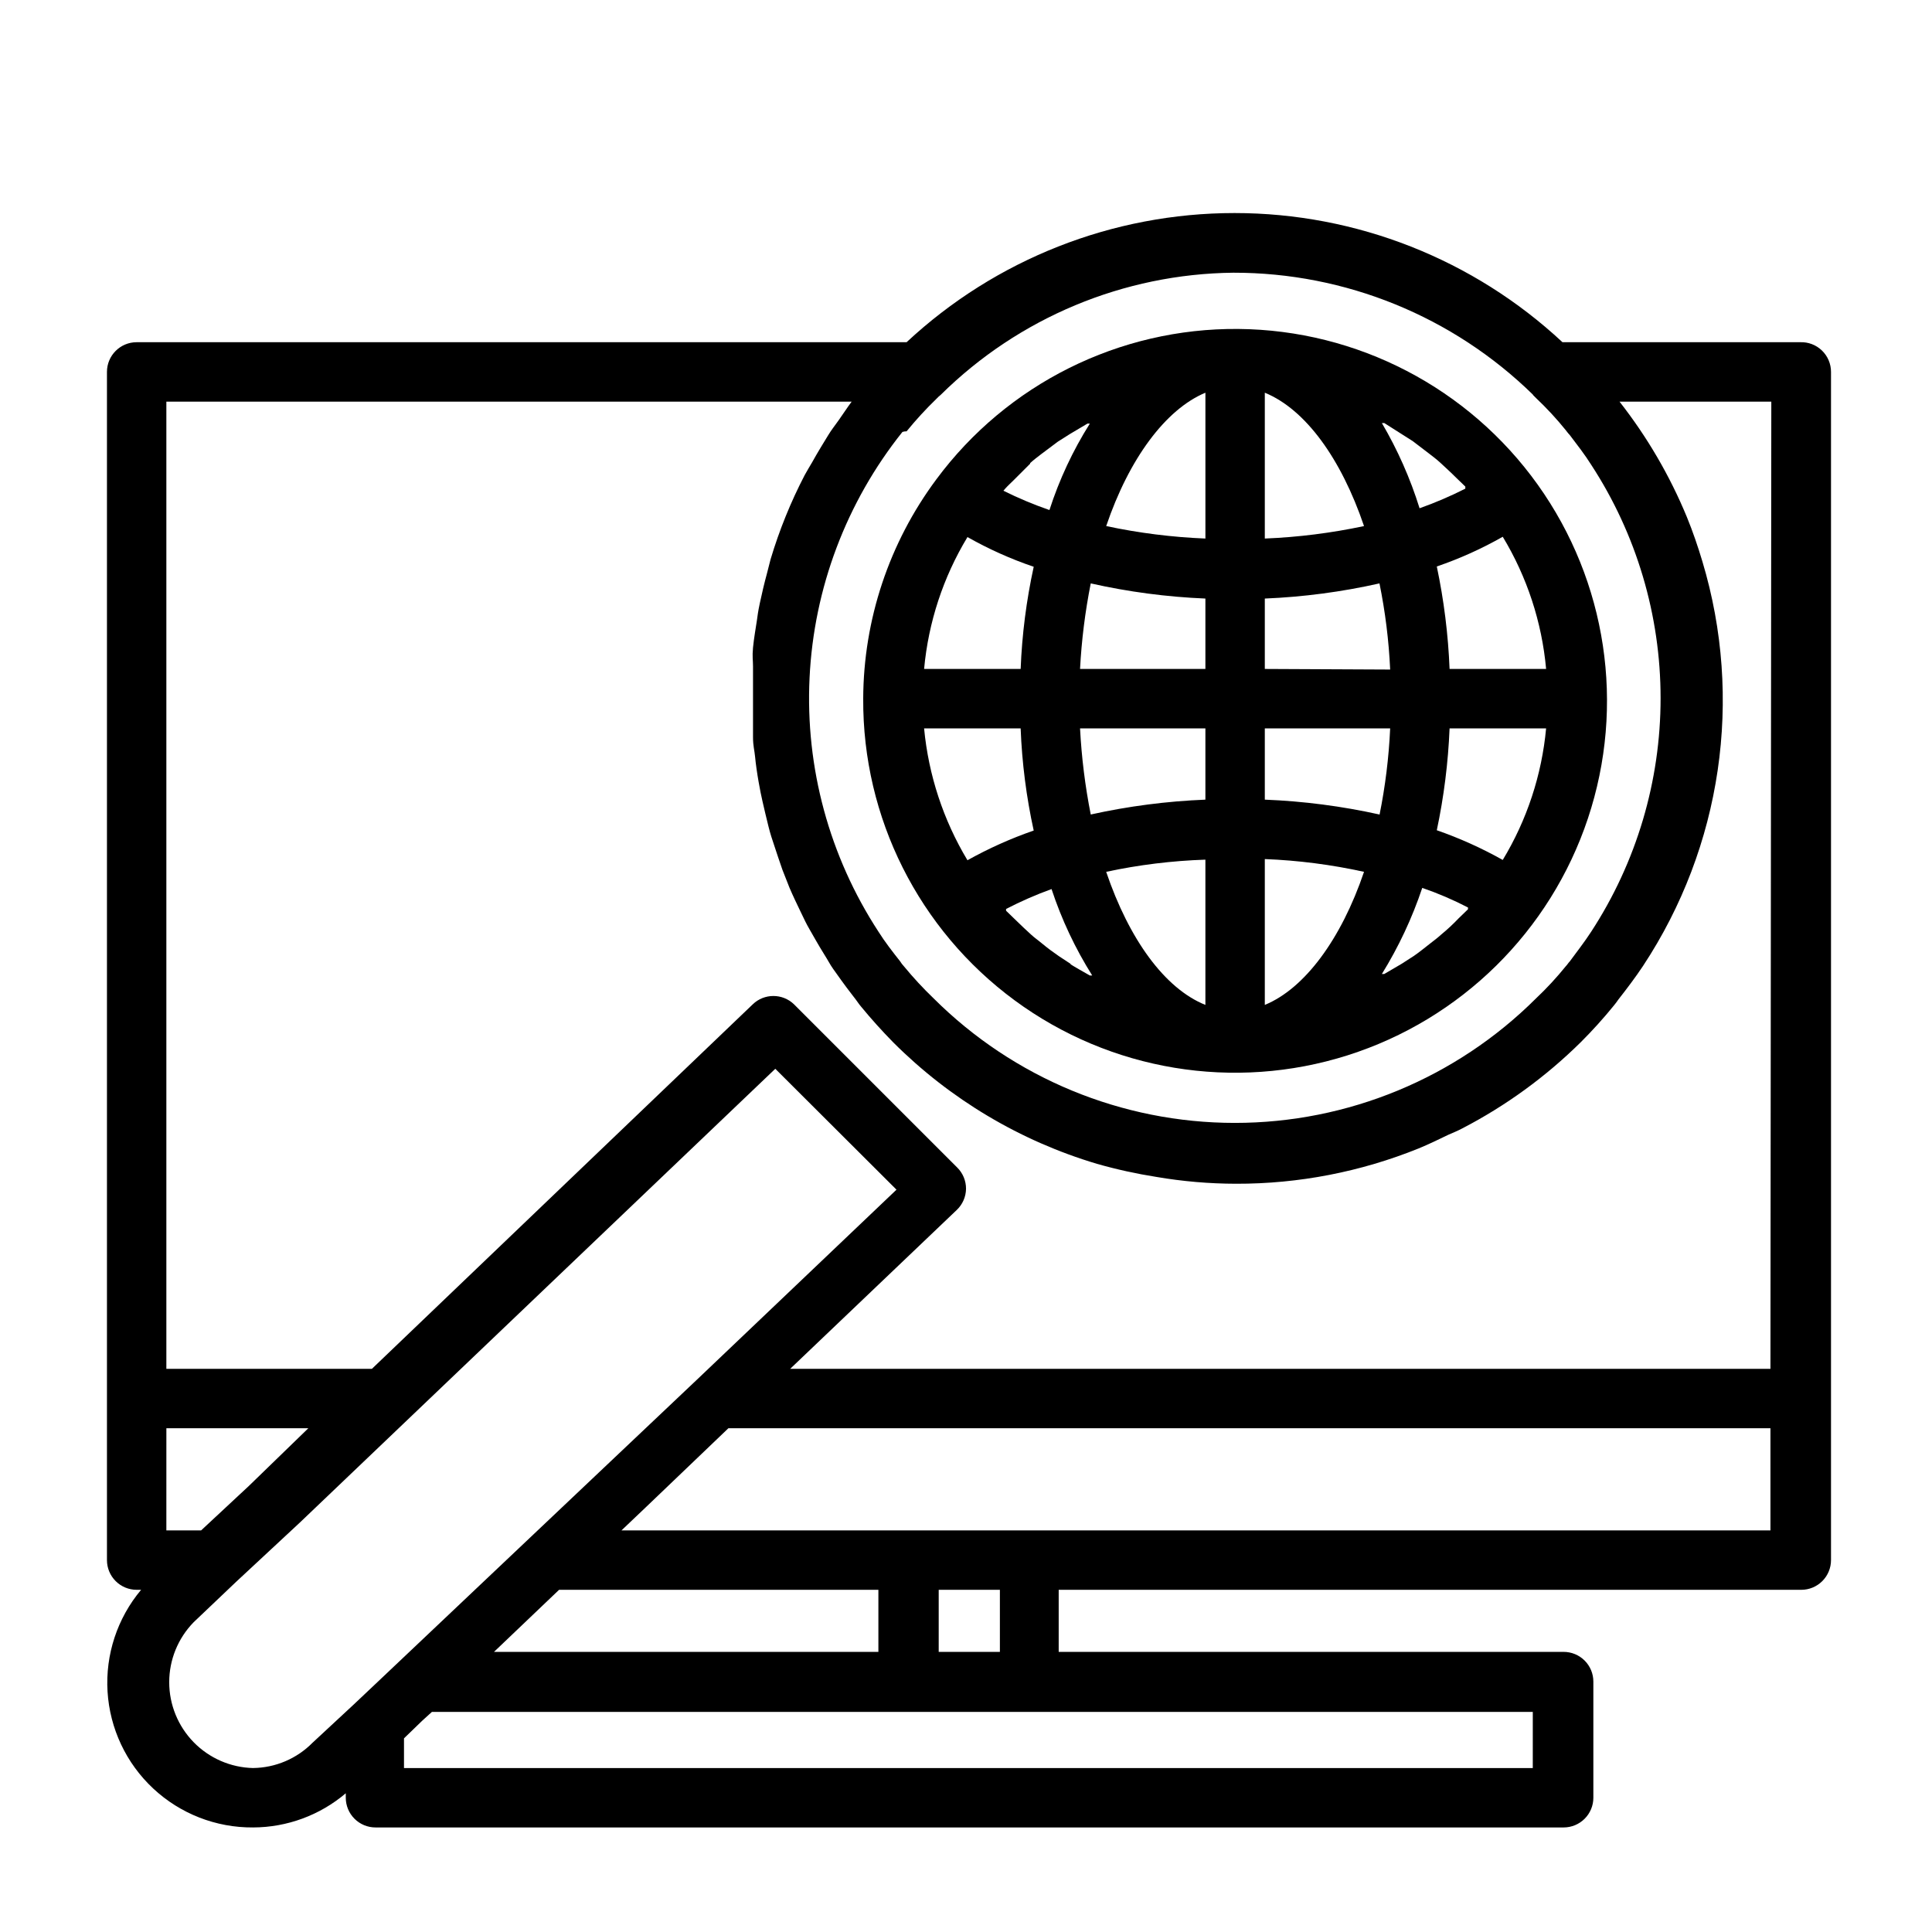 <?xml version="1.0" encoding="UTF-8"?>
<!-- Uploaded to: ICON Repo, www.svgrepo.com, Generator: ICON Repo Mixer Tools -->
<svg fill="#000000" width="800px" height="800px" version="1.1" viewBox="144 144 512 512" xmlns="http://www.w3.org/2000/svg">
 <g>
  <path d="m621.05 234.69h-62.977c-23.594-21.996-54.652-34.23-86.91-34.23-32.254 0-63.312 12.234-86.906 34.23h-204.04c-4.348 0-7.871 3.523-7.871 7.871v314.88c0 2.09 0.828 4.09 2.305 5.566 1.477 1.477 3.481 2.309 5.566 2.309h1.18c-6.309 7.519-9.492 17.172-8.895 26.973 0.598 9.797 4.93 18.996 12.109 25.691 7.176 6.699 16.648 10.391 26.465 10.312 9-0.023 17.699-3.231 24.559-9.055v1.18c0 2.09 0.832 4.09 2.309 5.566 1.477 1.477 3.477 2.309 5.566 2.309h314.88-0.004c2.09 0 4.09-0.832 5.566-2.309 1.477-1.477 2.305-3.477 2.305-5.566v-30.777c0-2.09-0.828-4.09-2.305-5.566-1.477-1.477-3.477-2.309-5.566-2.309h-133.82v-16.449h196.8c2.09 0 4.09-0.832 5.566-2.309 1.477-1.477 2.305-3.477 2.305-5.566v-314.88c0.004-2.144-0.871-4.195-2.414-5.68-1.547-1.488-3.629-2.277-5.769-2.191zm-70.848 13.934 0.867 0.867-0.004-0.004c2.812 2.656 5.441 5.496 7.871 8.504 0 0 0.707 0.945 1.102 1.34 1.969 2.598 3.938 5.117 5.668 7.871 11.988 18.395 18.367 39.879 18.367 61.832 0 21.957-6.379 43.441-18.367 61.836-1.73 2.676-3.699 5.195-5.668 7.871-0.395 0.395-0.707 0.945-1.102 1.34-2.43 3.004-5.059 5.848-7.871 8.5-21.191 21.133-49.895 33-79.82 33-29.93 0-58.633-11.867-79.824-33-2.789-2.676-5.418-5.516-7.871-8.5-0.387-0.414-0.727-0.859-1.023-1.34-2.047-2.598-4.016-5.117-5.746-7.871-13.004-19.934-19.387-43.465-18.238-67.234 1.145-23.773 9.758-46.578 24.613-65.172 0.355-0.113 0.73-0.168 1.102-0.16 2.453-3.012 5.082-5.875 7.871-8.578l0.629-0.629 0.551-0.473h0.004c20.668-20.438 48.473-32.039 77.539-32.355 29.691-0.035 58.211 11.582 79.43 32.355zm-362.11 273.87h37.625l-15.742 15.273-12.676 11.805h-9.211zm22.984 90.055c-5.945-0.137-11.598-2.594-15.75-6.844-4.156-4.254-6.481-9.961-6.481-15.906 0-5.945 2.328-11.652 6.484-15.902l11.258-10.707 16.926-15.742 125.95-120.21 32.117 32.039-52.586 50.066-24.953 23.617-59.121 55.969-7.164 6.769-10.941 10.156c-4.16 4.215-9.82 6.621-15.742 6.691zm81.082-47.23h84.625v16.453l-101.87-0.004zm258.05 32.195-0.004 15.035h-299.14v-7.871l4.801-4.644 2.598-2.363h291.74zm-157.44-15.742v-16.453h16.215v16.453zm220.42-32.195-304.49-0.004 6.375-6.062 21.965-21.016h276.15zm0-42.824h-259.78l44.16-42.117c1.531-1.461 2.41-3.477 2.441-5.59 0.012-2.133-0.84-4.176-2.363-5.668l-43.219-43.219c-3.051-2.949-7.891-2.949-10.941 0l-100.92 96.59h-54.477v-256.31h181.61c-1.18 1.574-2.281 3.305-3.465 4.961-1.18 1.652-1.891 2.519-2.754 3.938-0.867 1.418-2.914 4.723-4.25 7.164-0.629 1.102-1.34 2.203-1.969 3.387v-0.004c-3.715 7.148-6.746 14.633-9.055 22.355l-0.945 3.699c-0.707 2.598-1.34 5.273-1.891 7.871-0.551 2.598-0.551 3.07-0.789 4.644-0.234 1.574-0.789 4.723-1.023 7.164s0 3.305 0 4.961v6.926 5.117 6.769c0 2.281 0.395 3.465 0.551 5.195s0.551 4.488 0.945 6.691 0.629 3.387 1.023 5.117c0.395 1.73 1.023 4.41 1.574 6.613s0.945 3.305 1.496 4.961c0.551 1.652 1.418 4.328 2.203 6.535l1.891 4.801c0.945 2.203 1.969 4.328 2.992 6.453 1.023 2.125 1.418 2.992 2.281 4.488 0.867 1.496 2.441 4.328 3.777 6.453 1.34 2.125 1.574 2.754 2.519 4.094 0.945 1.34 3.227 4.566 4.961 6.769 1.73 2.203 1.574 2.203 2.441 3.227 2.676 3.254 5.512 6.402 8.5 9.445l0.004 0.004c15.047 15.055 33.605 26.121 54.004 32.195 5.172 1.473 10.43 2.629 15.742 3.465 6.969 1.191 14.027 1.797 21.098 1.809 16.594 0.039 33.035-3.144 48.414-9.367 2.676-1.102 5.273-2.363 7.871-3.621 1.258-0.551 2.441-1.023 3.621-1.652 11.59-6.004 22.207-13.727 31.488-22.906 3.082-3.074 5.996-6.305 8.738-9.684 0.473-0.551 0.789-1.023 1.18-1.574 2.281-2.914 4.488-5.824 6.535-8.895 20.883-31.637 26.652-70.914 15.742-107.22-1.18-3.938-2.519-7.871-4.094-11.73-4.527-10.973-10.543-21.277-17.867-30.621h40.227z"/>
  <path d="m372.76 329.15c-0.184 31.531 14.727 61.242 40.113 79.938 25.387 18.699 58.188 24.117 88.242 14.586 30.051-9.531 53.73-32.867 63.699-62.777 9.973-29.91 5.031-62.785-13.293-88.445-18.324-25.656-47.816-41-79.344-41.277-31.527-0.273-61.285 14.551-80.055 39.883-12.492 16.801-19.281 37.16-19.363 58.094zm44.242-62.426c0.945-0.867 1.891-1.574 2.914-2.363l4.41-3.305 3.227-2.047 4.644-2.754h0.629-0.004c-4.516 7.16-8.109 14.855-10.707 22.91-4.172-1.445-8.246-3.152-12.199-5.117l0.473-0.551c0.707-0.789 1.496-1.496 2.281-2.281 0.789-0.789 3.07-3.074 4.332-4.332zm98.164-7.871 3.227 2.047 4.328 3.305c1.023 0.789 1.969 1.496 2.914 2.363 0.945 0.867 2.914 2.676 4.328 4.094l2.363 2.281v0.555c-3.926 1.988-7.977 3.727-12.125 5.195-2.457-7.891-5.812-15.469-9.996-22.594 0.207 0.043 0.422 0.043 0.629 0zm10.781 132.8c-0.945 0.867-1.891 1.574-2.914 2.363-1.023 0.789-2.832 2.281-4.328 3.305l-3.305 2.125-4.566 2.676h-0.629v0.004c4.438-7.172 8.031-14.832 10.707-22.828 4.16 1.434 8.211 3.168 12.121 5.195v0.473l-2.441 2.363v-0.004c-1.457 1.539-3.008 2.984-4.644 4.328zm-98.086 7.871-3.227-2.125c-1.496-1.023-2.992-2.125-4.41-3.305-1.418-1.18-1.969-1.496-2.914-2.363-0.945-0.867-2.832-2.598-4.25-4.016l-2.441-2.363v-0.473l0.004 0.004c3.894-2.016 7.918-3.777 12.047-5.273 2.652 8.047 6.273 15.738 10.781 22.906h-0.629c-2.203-1.258-3.777-2.125-5.273-3.066zm-13.379-62.5c0.352 9.109 1.508 18.172 3.461 27.078-6.07 2.102-11.945 4.738-17.555 7.871-6.394-10.645-10.32-22.586-11.492-34.949zm64.707 34.637c8.848 0.344 17.645 1.477 26.293 3.383-6.062 17.871-15.742 30.938-26.293 35.266zm30.387-11.809c-9.992-2.215-20.16-3.535-30.387-3.938v-18.891h33.219c-0.348 7.723-1.297 15.406-2.832 22.984zm-30.387-38.574v-18.656c10.227-0.422 20.398-1.766 30.387-4.016 1.535 7.527 2.481 15.16 2.832 22.832zm0-34.715v-38.492c10.785 4.41 20.23 17.477 26.293 35.344-8.656 1.84-17.453 2.949-26.293 3.305zm-46.129 12.043c9.988 2.246 20.156 3.59 30.383 4.016v18.656h-33.219c0.398-7.613 1.348-15.191 2.836-22.672zm4.094-15.191c6.062-17.871 15.742-30.938 26.293-35.344v38.652l-0.004-0.004c-8.84-0.355-17.637-1.465-26.289-3.305zm26.289 53.609v18.895-0.004c-10.223 0.41-20.391 1.727-30.383 3.938-1.492-7.531-2.438-15.16-2.836-22.828zm0 34.637v38.652c-10.785-4.328-20.23-17.398-26.293-35.266l0.004-0.004c8.648-1.852 17.449-2.934 26.289-3.227zm64.711-34.637h25.586-0.004c-1.145 12.344-5.074 24.266-11.492 34.871-5.582-3.133-11.43-5.769-17.477-7.871 1.883-8.891 3.016-17.922 3.387-27zm0-15.742v-0.004c-0.367-9.129-1.5-18.215-3.387-27.156 6.059-2.07 11.91-4.707 17.477-7.875 6.441 10.652 10.371 22.633 11.492 35.031zm-113.67-0.004h-25.586c1.133-12.371 5.062-24.32 11.492-34.949 5.594 3.168 11.469 5.805 17.555 7.871-1.945 8.906-3.106 17.969-3.461 27.078z"/>
 </g>
</svg>